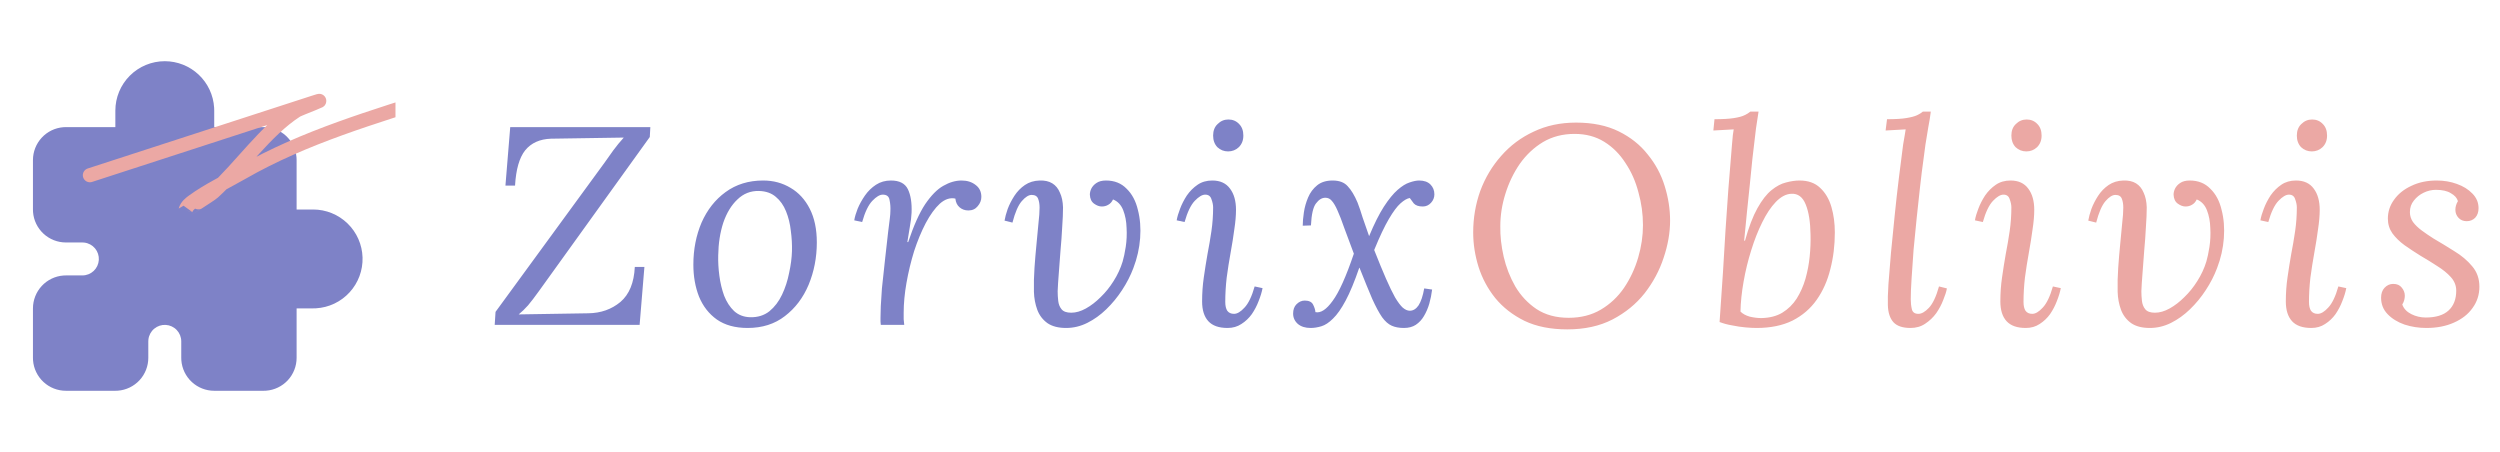 <svg width="177" height="32" viewBox="0 0 177 32" fill="none" xmlns="http://www.w3.org/2000/svg">
<g clip-path="url(#clip0_318_4254)">
<path d="M11.667 4.333C12.559 4.333 13.418 4.674 14.068 5.287C14.717 5.899 15.108 6.737 15.161 7.628L15.167 7.833V9H18.667C19.255 9 19.822 9.222 20.254 9.622C20.686 10.023 20.95 10.571 20.994 11.158L21 11.333V14.833H22.167C23.078 14.832 23.953 15.187 24.607 15.821C25.261 16.456 25.642 17.32 25.669 18.231C25.695 19.141 25.366 20.026 24.75 20.698C24.135 21.37 23.282 21.775 22.372 21.828L22.167 21.833H21V25.333C21 25.922 20.778 26.489 20.378 26.921C19.977 27.352 19.429 27.617 18.842 27.661L18.667 27.667H15.167C14.578 27.667 14.011 27.445 13.579 27.044C13.148 26.644 12.883 26.095 12.839 25.508L12.833 25.333V24.167C12.833 23.869 12.719 23.583 12.515 23.367C12.311 23.151 12.032 23.021 11.735 23.003C11.438 22.986 11.146 23.082 10.918 23.273C10.69 23.464 10.543 23.735 10.508 24.03L10.5 24.167V25.333C10.5 25.922 10.278 26.489 9.878 26.921C9.477 27.352 8.929 27.617 8.342 27.661L8.167 27.667H4.667C4.078 27.667 3.511 27.445 3.079 27.044C2.648 26.644 2.383 26.095 2.339 25.508L2.333 25.333V21.833C2.333 21.245 2.556 20.678 2.956 20.246C3.356 19.814 3.905 19.55 4.492 19.506L4.667 19.5H5.833C6.131 19.5 6.417 19.386 6.633 19.182C6.849 18.978 6.979 18.699 6.997 18.402C7.014 18.105 6.918 17.813 6.727 17.584C6.536 17.357 6.265 17.21 5.97 17.175L5.833 17.167H4.667C4.078 17.167 3.511 16.945 3.079 16.544C2.648 16.144 2.383 15.595 2.339 15.008L2.333 14.833V11.333C2.333 10.745 2.556 10.178 2.956 9.746C3.356 9.314 3.905 9.05 4.492 9.006L4.667 9H8.167V7.833C8.167 6.905 8.535 6.015 9.192 5.358C9.848 4.702 10.738 4.333 11.667 4.333Z" fill="#7E82C7"/>
<path d="M6.364 12.405C11.654 10.688 16.944 8.97 22.233 7.253C23.491 6.845 21.193 7.693 20.971 7.837C18.771 9.263 17.09 11.792 15.095 13.611C14.895 13.794 13.132 14.902 13.135 14.89C13.22 14.581 13.478 14.389 13.674 14.247C14.761 13.456 15.981 12.887 17.128 12.229C21.587 9.67 26.463 8.289 31.282 6.724" stroke="#EBA8A4" stroke-linecap="round"/>
</g>
<path d="M35.025 23L35.084 22.08L42.785 11.54C42.998 11.233 43.211 10.933 43.425 10.64C43.651 10.333 43.898 10.033 44.164 9.74L39.005 9.82C38.218 9.847 37.611 10.12 37.184 10.64C36.771 11.16 36.531 11.993 36.465 13.14H35.785L36.124 9H46.044L46.005 9.7L38.164 20.6C37.858 21.027 37.598 21.367 37.385 21.62C37.171 21.86 36.951 22.073 36.724 22.26L41.664 22.18C42.544 22.167 43.298 21.9 43.925 21.38C44.551 20.847 44.891 20.02 44.944 18.9H45.624L45.285 23H35.025ZM54.031 12.78C54.751 12.78 55.397 12.953 55.971 13.3C56.544 13.633 56.997 14.127 57.331 14.78C57.664 15.433 57.831 16.227 57.831 17.16C57.831 18.227 57.637 19.227 57.251 20.16C56.864 21.08 56.304 21.82 55.571 22.38C54.85 22.94 53.971 23.22 52.931 23.22C52.05 23.22 51.324 23.02 50.751 22.62C50.191 22.22 49.77 21.68 49.49 21C49.224 20.32 49.09 19.567 49.09 18.74C49.09 17.66 49.284 16.667 49.67 15.76C50.071 14.853 50.637 14.133 51.37 13.6C52.117 13.053 53.004 12.78 54.031 12.78ZM53.73 13.52C53.144 13.507 52.637 13.707 52.211 14.12C51.784 14.52 51.45 15.067 51.211 15.76C50.984 16.453 50.864 17.227 50.85 18.08C50.837 18.533 50.864 19.013 50.931 19.52C50.997 20.027 51.111 20.5 51.27 20.94C51.444 21.38 51.677 21.74 51.971 22.02C52.277 22.3 52.657 22.447 53.111 22.46C53.644 22.473 54.097 22.333 54.471 22.04C54.844 21.733 55.144 21.34 55.37 20.86C55.597 20.38 55.764 19.867 55.87 19.32C55.99 18.773 56.057 18.26 56.071 17.78C56.084 17.313 56.057 16.833 55.99 16.34C55.937 15.847 55.824 15.387 55.651 14.96C55.477 14.533 55.237 14.193 54.931 13.94C54.624 13.673 54.224 13.533 53.73 13.52ZM62.36 23C62.347 22.907 62.34 22.827 62.34 22.76C62.34 22.68 62.34 22.587 62.34 22.48C62.34 22.253 62.347 21.987 62.36 21.68C62.374 21.36 62.4 20.94 62.44 20.42C62.494 19.9 62.567 19.22 62.66 18.38C62.754 17.513 62.827 16.86 62.88 16.42C62.934 15.98 62.974 15.66 63 15.46C63.027 15.247 63.04 15.073 63.04 14.94C63.054 14.673 63.034 14.413 62.98 14.16C62.94 13.907 62.78 13.78 62.5 13.78C62.287 13.78 62.04 13.927 61.76 14.22C61.48 14.513 61.24 15.013 61.04 15.72L60.48 15.6C60.52 15.36 60.6 15.087 60.72 14.78C60.854 14.46 61.027 14.147 61.24 13.84C61.454 13.533 61.714 13.28 62.02 13.08C62.327 12.88 62.68 12.78 63.08 12.78C63.68 12.78 64.08 12.987 64.28 13.4C64.48 13.813 64.567 14.367 64.54 15.06C64.527 15.353 64.487 15.68 64.42 16.04C64.367 16.387 64.307 16.753 64.24 17.14H64.3C64.687 15.98 65.087 15.087 65.5 14.46C65.927 13.833 66.354 13.4 66.78 13.16C67.22 12.907 67.654 12.78 68.08 12.78C68.48 12.78 68.814 12.887 69.08 13.1C69.347 13.3 69.48 13.58 69.48 13.94C69.48 14.18 69.394 14.4 69.22 14.6C69.06 14.8 68.84 14.9 68.56 14.9C68.32 14.9 68.114 14.827 67.94 14.68C67.767 14.533 67.667 14.327 67.64 14.06C67.267 13.98 66.9 14.1 66.54 14.42C66.194 14.74 65.86 15.2 65.54 15.8C65.234 16.387 64.96 17.047 64.72 17.78C64.494 18.513 64.314 19.26 64.18 20.02C64.047 20.78 63.98 21.487 63.98 22.14C63.98 22.34 63.98 22.493 63.98 22.6C63.994 22.693 64.007 22.827 64.02 23H62.36ZM78.302 12.78C78.902 12.78 79.388 12.973 79.762 13.36C80.148 13.733 80.415 14.233 80.562 14.86C80.722 15.473 80.775 16.14 80.722 16.86C80.668 17.58 80.508 18.287 80.242 18.98C80.042 19.513 79.775 20.033 79.442 20.54C79.122 21.033 78.749 21.487 78.322 21.9C77.909 22.3 77.462 22.62 76.982 22.86C76.502 23.1 76.002 23.22 75.482 23.22C74.935 23.22 74.495 23.107 74.162 22.88C73.829 22.64 73.588 22.327 73.442 21.94C73.295 21.54 73.215 21.113 73.202 20.66C73.189 20.1 73.202 19.533 73.242 18.96C73.282 18.387 73.329 17.833 73.382 17.3C73.435 16.753 73.482 16.26 73.522 15.82C73.575 15.367 73.602 14.993 73.602 14.7C73.602 14.46 73.569 14.253 73.502 14.08C73.435 13.893 73.282 13.8 73.042 13.8C72.829 13.8 72.595 13.947 72.342 14.24C72.088 14.533 71.868 15.04 71.682 15.76L71.122 15.62C71.162 15.38 71.235 15.107 71.342 14.8C71.462 14.48 71.622 14.167 71.822 13.86C72.022 13.553 72.269 13.3 72.562 13.1C72.855 12.9 73.202 12.793 73.602 12.78C73.962 12.767 74.262 12.833 74.502 12.98C74.742 13.127 74.922 13.347 75.042 13.64C75.175 13.92 75.249 14.267 75.262 14.68C75.262 15.08 75.242 15.553 75.202 16.1C75.175 16.633 75.135 17.187 75.082 17.76C75.042 18.32 75.002 18.853 74.962 19.36C74.922 19.853 74.895 20.273 74.882 20.62C74.882 20.833 74.895 21.06 74.922 21.3C74.948 21.54 75.028 21.74 75.162 21.9C75.295 22.06 75.522 22.14 75.842 22.14C76.175 22.14 76.522 22.04 76.882 21.84C77.242 21.64 77.588 21.373 77.922 21.04C78.269 20.707 78.575 20.327 78.842 19.9C79.122 19.46 79.335 19 79.482 18.52C79.562 18.253 79.635 17.907 79.702 17.48C79.769 17.04 79.788 16.593 79.762 16.14C79.749 15.673 79.668 15.253 79.522 14.88C79.375 14.507 79.135 14.253 78.802 14.12C78.722 14.293 78.609 14.42 78.462 14.5C78.329 14.58 78.175 14.62 78.002 14.62C77.829 14.62 77.648 14.553 77.462 14.42C77.275 14.287 77.175 14.073 77.162 13.78C77.162 13.647 77.195 13.507 77.262 13.36C77.342 13.2 77.462 13.067 77.622 12.96C77.795 12.84 78.022 12.78 78.302 12.78ZM85.829 12.78C86.389 12.78 86.809 12.973 87.089 13.36C87.369 13.733 87.509 14.233 87.509 14.86C87.509 15.26 87.469 15.72 87.389 16.24C87.323 16.747 87.236 17.293 87.129 17.88C87.022 18.467 86.929 19.06 86.849 19.66C86.782 20.247 86.749 20.82 86.749 21.38C86.749 21.647 86.796 21.853 86.889 22C86.996 22.147 87.156 22.22 87.369 22.22C87.596 22.22 87.843 22.073 88.109 21.78C88.389 21.487 88.629 20.987 88.829 20.28L89.389 20.4C89.336 20.68 89.243 20.987 89.109 21.32C88.989 21.64 88.829 21.947 88.629 22.24C88.429 22.52 88.183 22.753 87.889 22.94C87.609 23.127 87.282 23.22 86.909 23.22C86.296 23.22 85.843 23.06 85.549 22.74C85.256 22.42 85.109 21.953 85.109 21.34C85.109 20.753 85.149 20.187 85.229 19.64C85.309 19.08 85.396 18.533 85.489 18C85.596 17.453 85.689 16.907 85.769 16.36C85.849 15.813 85.889 15.253 85.889 14.68C85.889 14.507 85.849 14.313 85.769 14.1C85.703 13.887 85.556 13.78 85.329 13.78C85.116 13.78 84.869 13.927 84.589 14.22C84.309 14.513 84.069 15.013 83.869 15.72L83.309 15.6C83.349 15.36 83.429 15.087 83.549 14.78C83.669 14.46 83.829 14.147 84.029 13.84C84.243 13.533 84.496 13.28 84.789 13.08C85.082 12.88 85.429 12.78 85.829 12.78ZM86.969 8.46C87.276 8.46 87.529 8.567 87.729 8.78C87.929 8.98 88.029 9.253 88.029 9.6C88.029 9.933 87.922 10.207 87.709 10.42C87.496 10.62 87.243 10.72 86.949 10.72C86.656 10.72 86.403 10.62 86.189 10.42C85.989 10.207 85.889 9.933 85.889 9.6C85.889 9.253 85.996 8.98 86.209 8.78C86.422 8.567 86.676 8.46 86.969 8.46ZM92.793 23.22C92.42 23.22 92.12 23.127 91.894 22.94C91.667 22.74 91.553 22.493 91.553 22.2C91.553 21.92 91.633 21.7 91.793 21.54C91.967 21.367 92.16 21.28 92.374 21.28C92.68 21.28 92.88 21.38 92.974 21.58C93.067 21.767 93.12 21.94 93.133 22.1C93.507 22.18 93.913 21.913 94.353 21.3C94.807 20.687 95.307 19.573 95.853 17.96C95.587 17.253 95.36 16.647 95.174 16.14C95 15.633 94.84 15.22 94.694 14.9C94.56 14.593 94.427 14.367 94.293 14.22C94.174 14.073 94.02 14 93.834 14C93.594 14 93.374 14.133 93.174 14.4C92.974 14.653 92.853 15.173 92.814 15.96L92.234 15.98C92.234 15.713 92.26 15.4 92.314 15.04C92.367 14.68 92.467 14.327 92.614 13.98C92.76 13.633 92.974 13.347 93.254 13.12C93.534 12.893 93.9 12.78 94.353 12.78C94.82 12.78 95.174 12.913 95.413 13.18C95.667 13.447 95.9 13.833 96.114 14.34C96.234 14.647 96.353 15 96.474 15.4C96.607 15.8 96.76 16.24 96.933 16.72C97.293 15.853 97.64 15.16 97.974 14.64C98.32 14.107 98.647 13.707 98.954 13.44C99.26 13.173 99.54 13 99.793 12.92C100.06 12.827 100.287 12.78 100.474 12.78C100.82 12.78 101.087 12.873 101.274 13.06C101.46 13.247 101.554 13.48 101.554 13.76C101.554 13.987 101.474 14.187 101.314 14.36C101.154 14.533 100.96 14.62 100.734 14.62C100.44 14.62 100.227 14.547 100.094 14.4C99.974 14.24 99.88 14.113 99.814 14.02C99.627 14.047 99.407 14.173 99.153 14.4C98.913 14.613 98.64 14.98 98.334 15.5C98.027 16.02 97.68 16.753 97.293 17.7C97.614 18.513 97.894 19.193 98.133 19.74C98.374 20.287 98.587 20.727 98.773 21.06C98.974 21.393 99.153 21.633 99.314 21.78C99.487 21.927 99.653 22 99.814 22C100.054 22 100.26 21.873 100.434 21.62C100.607 21.353 100.74 20.953 100.834 20.42L101.394 20.5C101.354 20.833 101.287 21.167 101.194 21.5C101.1 21.82 100.974 22.113 100.814 22.38C100.667 22.633 100.474 22.84 100.234 23C100.007 23.147 99.727 23.22 99.394 23.22C99.06 23.22 98.773 23.167 98.534 23.06C98.293 22.953 98.067 22.753 97.853 22.46C97.64 22.153 97.407 21.72 97.153 21.16C96.913 20.6 96.614 19.867 96.254 18.96H96.234C95.9 19.933 95.58 20.707 95.273 21.28C94.967 21.853 94.667 22.28 94.374 22.56C94.094 22.84 93.82 23.02 93.553 23.1C93.287 23.18 93.034 23.22 92.793 23.22Z" fill="#7E82C7"/>
<path d="M111.582 8.68C112.756 8.68 113.762 8.887 114.602 9.3C115.442 9.713 116.129 10.26 116.662 10.94C117.209 11.607 117.609 12.353 117.862 13.18C118.116 13.993 118.242 14.807 118.242 15.62C118.242 16.473 118.089 17.353 117.782 18.26C117.489 19.153 117.042 19.987 116.442 20.76C115.842 21.52 115.082 22.14 114.162 22.62C113.256 23.087 112.189 23.32 110.962 23.32C109.789 23.32 108.782 23.12 107.942 22.72C107.102 22.307 106.409 21.767 105.862 21.1C105.329 20.433 104.936 19.7 104.682 18.9C104.429 18.087 104.302 17.273 104.302 16.46C104.302 15.433 104.469 14.453 104.802 13.52C105.149 12.587 105.642 11.76 106.282 11.04C106.922 10.307 107.689 9.733 108.582 9.32C109.476 8.893 110.476 8.68 111.582 8.68ZM111.482 9.48C110.642 9.48 109.896 9.673 109.242 10.06C108.602 10.447 108.056 10.96 107.602 11.6C107.162 12.24 106.822 12.947 106.582 13.72C106.342 14.48 106.222 15.247 106.222 16.02C106.209 16.7 106.289 17.42 106.462 18.18C106.636 18.927 106.909 19.627 107.282 20.28C107.669 20.933 108.169 21.467 108.782 21.88C109.409 22.293 110.169 22.5 111.062 22.5C111.929 22.5 112.689 22.307 113.342 21.92C113.996 21.533 114.542 21.02 114.982 20.38C115.422 19.727 115.756 19.013 115.982 18.24C116.209 17.467 116.322 16.7 116.322 15.94C116.322 15.153 116.216 14.38 116.002 13.62C115.802 12.847 115.496 12.153 115.082 11.54C114.682 10.913 114.182 10.413 113.582 10.04C112.982 9.667 112.282 9.48 111.482 9.48ZM124.506 7.9C124.453 8.273 124.393 8.667 124.326 9.08C124.273 9.48 124.226 9.873 124.186 10.26C124.146 10.633 124.106 10.973 124.066 11.28C124.013 11.867 123.953 12.467 123.886 13.08C123.819 13.693 123.753 14.333 123.686 15C123.619 15.653 123.553 16.333 123.486 17.04H123.546C123.813 16.08 124.106 15.313 124.426 14.74C124.746 14.167 125.079 13.74 125.426 13.46C125.773 13.18 126.113 13 126.446 12.92C126.793 12.827 127.113 12.78 127.406 12.78C128.019 12.78 128.506 12.953 128.866 13.3C129.239 13.647 129.506 14.1 129.666 14.66C129.826 15.207 129.906 15.807 129.906 16.46C129.906 17.38 129.799 18.247 129.586 19.06C129.386 19.873 129.066 20.593 128.626 21.22C128.186 21.847 127.613 22.34 126.906 22.7C126.199 23.047 125.353 23.22 124.366 23.22C124.153 23.22 123.893 23.207 123.586 23.18C123.279 23.153 122.966 23.107 122.646 23.04C122.326 22.987 122.026 22.907 121.746 22.8C121.839 21.493 121.919 20.32 121.986 19.28C122.053 18.24 122.113 17.247 122.166 16.3C122.233 15.353 122.299 14.393 122.366 13.42C122.446 12.447 122.533 11.38 122.626 10.22C122.653 9.873 122.673 9.653 122.686 9.56C122.699 9.467 122.719 9.333 122.746 9.16C122.506 9.173 122.266 9.187 122.026 9.2C121.786 9.213 121.546 9.227 121.306 9.24L121.386 8.44C121.973 8.44 122.433 8.413 122.766 8.36C123.099 8.307 123.346 8.24 123.506 8.16C123.679 8.08 123.819 7.993 123.926 7.9H124.506ZM126.826 13.72C126.453 13.733 126.086 13.927 125.726 14.3C125.379 14.66 125.059 15.14 124.766 15.74C124.473 16.327 124.213 16.987 123.986 17.72C123.759 18.44 123.579 19.18 123.446 19.94C123.313 20.687 123.239 21.393 123.226 22.06C123.386 22.22 123.606 22.34 123.886 22.42C124.179 22.487 124.453 22.52 124.706 22.52C125.293 22.507 125.786 22.38 126.186 22.14C126.599 21.887 126.939 21.553 127.206 21.14C127.473 20.713 127.679 20.247 127.826 19.74C127.973 19.22 128.073 18.693 128.126 18.16C128.179 17.627 128.199 17.113 128.186 16.62C128.173 15.713 128.059 15 127.846 14.48C127.633 13.947 127.293 13.693 126.826 13.72ZM136.701 7.9C136.661 8.233 136.601 8.607 136.521 9.02C136.454 9.433 136.387 9.84 136.321 10.24C136.267 10.64 136.221 10.993 136.181 11.3C136.101 11.86 136.021 12.5 135.941 13.22C135.861 13.927 135.781 14.667 135.701 15.44C135.621 16.2 135.547 16.947 135.481 17.68C135.427 18.413 135.381 19.087 135.341 19.7C135.301 20.3 135.281 20.793 135.281 21.18C135.281 21.433 135.307 21.673 135.361 21.9C135.414 22.113 135.567 22.22 135.821 22.22C136.047 22.22 136.294 22.08 136.561 21.8C136.841 21.507 137.081 21 137.281 20.28L137.841 20.42C137.801 20.647 137.714 20.92 137.581 21.24C137.461 21.56 137.294 21.873 137.081 22.18C136.867 22.473 136.607 22.72 136.301 22.92C136.007 23.12 135.661 23.22 135.261 23.22C134.714 23.22 134.314 23.087 134.061 22.82C133.807 22.54 133.674 22.133 133.661 21.6C133.647 21.267 133.661 20.773 133.701 20.12C133.754 19.467 133.814 18.727 133.881 17.9C133.961 17.06 134.047 16.187 134.141 15.28C134.234 14.36 134.334 13.467 134.441 12.6C134.547 11.733 134.647 10.947 134.741 10.24C134.807 9.88 134.847 9.647 134.861 9.54C134.887 9.42 134.907 9.293 134.921 9.16C134.681 9.173 134.441 9.187 134.201 9.2C133.974 9.213 133.741 9.227 133.501 9.24L133.601 8.44C134.187 8.44 134.641 8.413 134.961 8.36C135.294 8.307 135.547 8.24 135.721 8.16C135.894 8.08 136.034 7.993 136.141 7.9H136.701ZM142.345 12.78C142.905 12.78 143.325 12.973 143.605 13.36C143.885 13.733 144.025 14.233 144.025 14.86C144.025 15.26 143.985 15.72 143.905 16.24C143.838 16.747 143.751 17.293 143.645 17.88C143.538 18.467 143.445 19.06 143.365 19.66C143.298 20.247 143.265 20.82 143.265 21.38C143.265 21.647 143.311 21.853 143.405 22C143.511 22.147 143.671 22.22 143.885 22.22C144.111 22.22 144.358 22.073 144.625 21.78C144.905 21.487 145.145 20.987 145.345 20.28L145.905 20.4C145.851 20.68 145.758 20.987 145.625 21.32C145.505 21.64 145.345 21.947 145.145 22.24C144.945 22.52 144.698 22.753 144.405 22.94C144.125 23.127 143.798 23.22 143.425 23.22C142.811 23.22 142.358 23.06 142.065 22.74C141.771 22.42 141.625 21.953 141.625 21.34C141.625 20.753 141.665 20.187 141.745 19.64C141.825 19.08 141.911 18.533 142.005 18C142.111 17.453 142.205 16.907 142.285 16.36C142.365 15.813 142.405 15.253 142.405 14.68C142.405 14.507 142.365 14.313 142.285 14.1C142.218 13.887 142.071 13.78 141.845 13.78C141.631 13.78 141.385 13.927 141.105 14.22C140.825 14.513 140.585 15.013 140.385 15.72L139.825 15.6C139.865 15.36 139.945 15.087 140.065 14.78C140.185 14.46 140.345 14.147 140.545 13.84C140.758 13.533 141.011 13.28 141.305 13.08C141.598 12.88 141.945 12.78 142.345 12.78ZM143.485 8.46C143.791 8.46 144.045 8.567 144.245 8.78C144.445 8.98 144.545 9.253 144.545 9.6C144.545 9.933 144.438 10.207 144.225 10.42C144.011 10.62 143.758 10.72 143.465 10.72C143.171 10.72 142.918 10.62 142.705 10.42C142.505 10.207 142.405 9.933 142.405 9.6C142.405 9.253 142.511 8.98 142.725 8.78C142.938 8.567 143.191 8.46 143.485 8.46ZM155.029 12.78C155.629 12.78 156.116 12.973 156.489 13.36C156.876 13.733 157.142 14.233 157.289 14.86C157.449 15.473 157.502 16.14 157.449 16.86C157.396 17.58 157.236 18.287 156.969 18.98C156.769 19.513 156.502 20.033 156.169 20.54C155.849 21.033 155.476 21.487 155.049 21.9C154.636 22.3 154.189 22.62 153.709 22.86C153.229 23.1 152.729 23.22 152.209 23.22C151.662 23.22 151.222 23.107 150.889 22.88C150.556 22.64 150.316 22.327 150.169 21.94C150.022 21.54 149.942 21.113 149.929 20.66C149.916 20.1 149.929 19.533 149.969 18.96C150.009 18.387 150.056 17.833 150.109 17.3C150.162 16.753 150.209 16.26 150.249 15.82C150.302 15.367 150.329 14.993 150.329 14.7C150.329 14.46 150.296 14.253 150.229 14.08C150.162 13.893 150.009 13.8 149.769 13.8C149.556 13.8 149.322 13.947 149.069 14.24C148.816 14.533 148.596 15.04 148.409 15.76L147.849 15.62C147.889 15.38 147.962 15.107 148.069 14.8C148.189 14.48 148.349 14.167 148.549 13.86C148.749 13.553 148.996 13.3 149.289 13.1C149.582 12.9 149.929 12.793 150.329 12.78C150.689 12.767 150.989 12.833 151.229 12.98C151.469 13.127 151.649 13.347 151.769 13.64C151.902 13.92 151.976 14.267 151.989 14.68C151.989 15.08 151.969 15.553 151.929 16.1C151.902 16.633 151.862 17.187 151.809 17.76C151.769 18.32 151.729 18.853 151.689 19.36C151.649 19.853 151.622 20.273 151.609 20.62C151.609 20.833 151.622 21.06 151.649 21.3C151.676 21.54 151.756 21.74 151.889 21.9C152.022 22.06 152.249 22.14 152.569 22.14C152.902 22.14 153.249 22.04 153.609 21.84C153.969 21.64 154.316 21.373 154.649 21.04C154.996 20.707 155.302 20.327 155.569 19.9C155.849 19.46 156.062 19 156.209 18.52C156.289 18.253 156.362 17.907 156.429 17.48C156.496 17.04 156.516 16.593 156.489 16.14C156.476 15.673 156.396 15.253 156.249 14.88C156.102 14.507 155.862 14.253 155.529 14.12C155.449 14.293 155.336 14.42 155.189 14.5C155.056 14.58 154.902 14.62 154.729 14.62C154.556 14.62 154.376 14.553 154.189 14.42C154.002 14.287 153.902 14.073 153.889 13.78C153.889 13.647 153.922 13.507 153.989 13.36C154.069 13.2 154.189 13.067 154.349 12.96C154.522 12.84 154.749 12.78 155.029 12.78ZM162.556 12.78C163.116 12.78 163.536 12.973 163.816 13.36C164.096 13.733 164.236 14.233 164.236 14.86C164.236 15.26 164.196 15.72 164.116 16.24C164.05 16.747 163.963 17.293 163.856 17.88C163.75 18.467 163.656 19.06 163.576 19.66C163.51 20.247 163.476 20.82 163.476 21.38C163.476 21.647 163.523 21.853 163.616 22C163.723 22.147 163.883 22.22 164.096 22.22C164.323 22.22 164.57 22.073 164.836 21.78C165.116 21.487 165.356 20.987 165.556 20.28L166.116 20.4C166.063 20.68 165.97 20.987 165.836 21.32C165.716 21.64 165.556 21.947 165.356 22.24C165.156 22.52 164.91 22.753 164.616 22.94C164.336 23.127 164.01 23.22 163.636 23.22C163.023 23.22 162.57 23.06 162.276 22.74C161.983 22.42 161.836 21.953 161.836 21.34C161.836 20.753 161.876 20.187 161.956 19.64C162.036 19.08 162.123 18.533 162.216 18C162.323 17.453 162.416 16.907 162.496 16.36C162.576 15.813 162.616 15.253 162.616 14.68C162.616 14.507 162.576 14.313 162.496 14.1C162.43 13.887 162.283 13.78 162.056 13.78C161.843 13.78 161.596 13.927 161.316 14.22C161.036 14.513 160.796 15.013 160.596 15.72L160.036 15.6C160.076 15.36 160.156 15.087 160.276 14.78C160.396 14.46 160.556 14.147 160.756 13.84C160.97 13.533 161.223 13.28 161.516 13.08C161.81 12.88 162.156 12.78 162.556 12.78ZM163.696 8.46C164.003 8.46 164.256 8.567 164.456 8.78C164.656 8.98 164.756 9.253 164.756 9.6C164.756 9.933 164.65 10.207 164.436 10.42C164.223 10.62 163.97 10.72 163.676 10.72C163.383 10.72 163.13 10.62 162.916 10.42C162.716 10.207 162.616 9.933 162.616 9.6C162.616 9.253 162.723 8.98 162.936 8.78C163.15 8.567 163.403 8.46 163.696 8.46ZM171.781 23.22C171.248 23.22 170.734 23.14 170.241 22.98C169.748 22.807 169.348 22.56 169.041 22.24C168.734 21.92 168.581 21.533 168.581 21.08C168.581 20.787 168.661 20.553 168.821 20.38C168.994 20.193 169.201 20.1 169.441 20.1C169.708 20.1 169.908 20.187 170.041 20.36C170.188 20.533 170.261 20.727 170.261 20.94C170.261 21.033 170.248 21.133 170.221 21.24C170.194 21.347 170.148 21.453 170.081 21.56C170.188 21.853 170.401 22.08 170.721 22.24C171.041 22.4 171.381 22.48 171.741 22.48C172.461 22.48 173.001 22.313 173.361 21.98C173.721 21.647 173.901 21.18 173.901 20.58C173.901 20.22 173.774 19.9 173.521 19.62C173.268 19.34 172.948 19.08 172.561 18.84C172.174 18.587 171.774 18.34 171.361 18.1C170.974 17.86 170.601 17.613 170.241 17.36C169.894 17.107 169.608 16.827 169.381 16.52C169.168 16.213 169.061 15.867 169.061 15.48C169.061 14.987 169.208 14.54 169.501 14.14C169.794 13.727 170.201 13.4 170.721 13.16C171.241 12.907 171.841 12.78 172.521 12.78C173.028 12.78 173.501 12.86 173.941 13.02C174.394 13.18 174.761 13.407 175.041 13.7C175.334 13.993 175.481 14.34 175.481 14.74C175.481 15.02 175.401 15.247 175.241 15.42C175.081 15.58 174.881 15.66 174.641 15.66C174.401 15.66 174.208 15.58 174.061 15.42C173.914 15.26 173.841 15.073 173.841 14.86C173.841 14.753 173.854 14.653 173.881 14.56C173.908 14.453 173.954 14.347 174.021 14.24C173.954 14.013 173.788 13.827 173.521 13.68C173.268 13.52 172.914 13.44 172.461 13.44C172.168 13.44 171.881 13.507 171.601 13.64C171.321 13.773 171.088 13.96 170.901 14.2C170.714 14.427 170.621 14.7 170.621 15.02C170.621 15.273 170.694 15.507 170.841 15.72C171.001 15.933 171.208 16.133 171.461 16.32C171.714 16.507 171.988 16.693 172.281 16.88C172.761 17.16 173.254 17.46 173.761 17.78C174.268 18.087 174.688 18.44 175.021 18.84C175.368 19.24 175.541 19.727 175.541 20.3C175.541 20.86 175.381 21.36 175.061 21.8C174.754 22.24 174.314 22.587 173.741 22.84C173.181 23.093 172.528 23.22 171.781 23.22Z" fill="#EBA8A4"/>
<defs>
<clipPath id="clip0_318_4254">
<rect width="28" height="28" fill="white" transform="translate(0 2)"/>
</clipPath>
</defs>
</svg>
